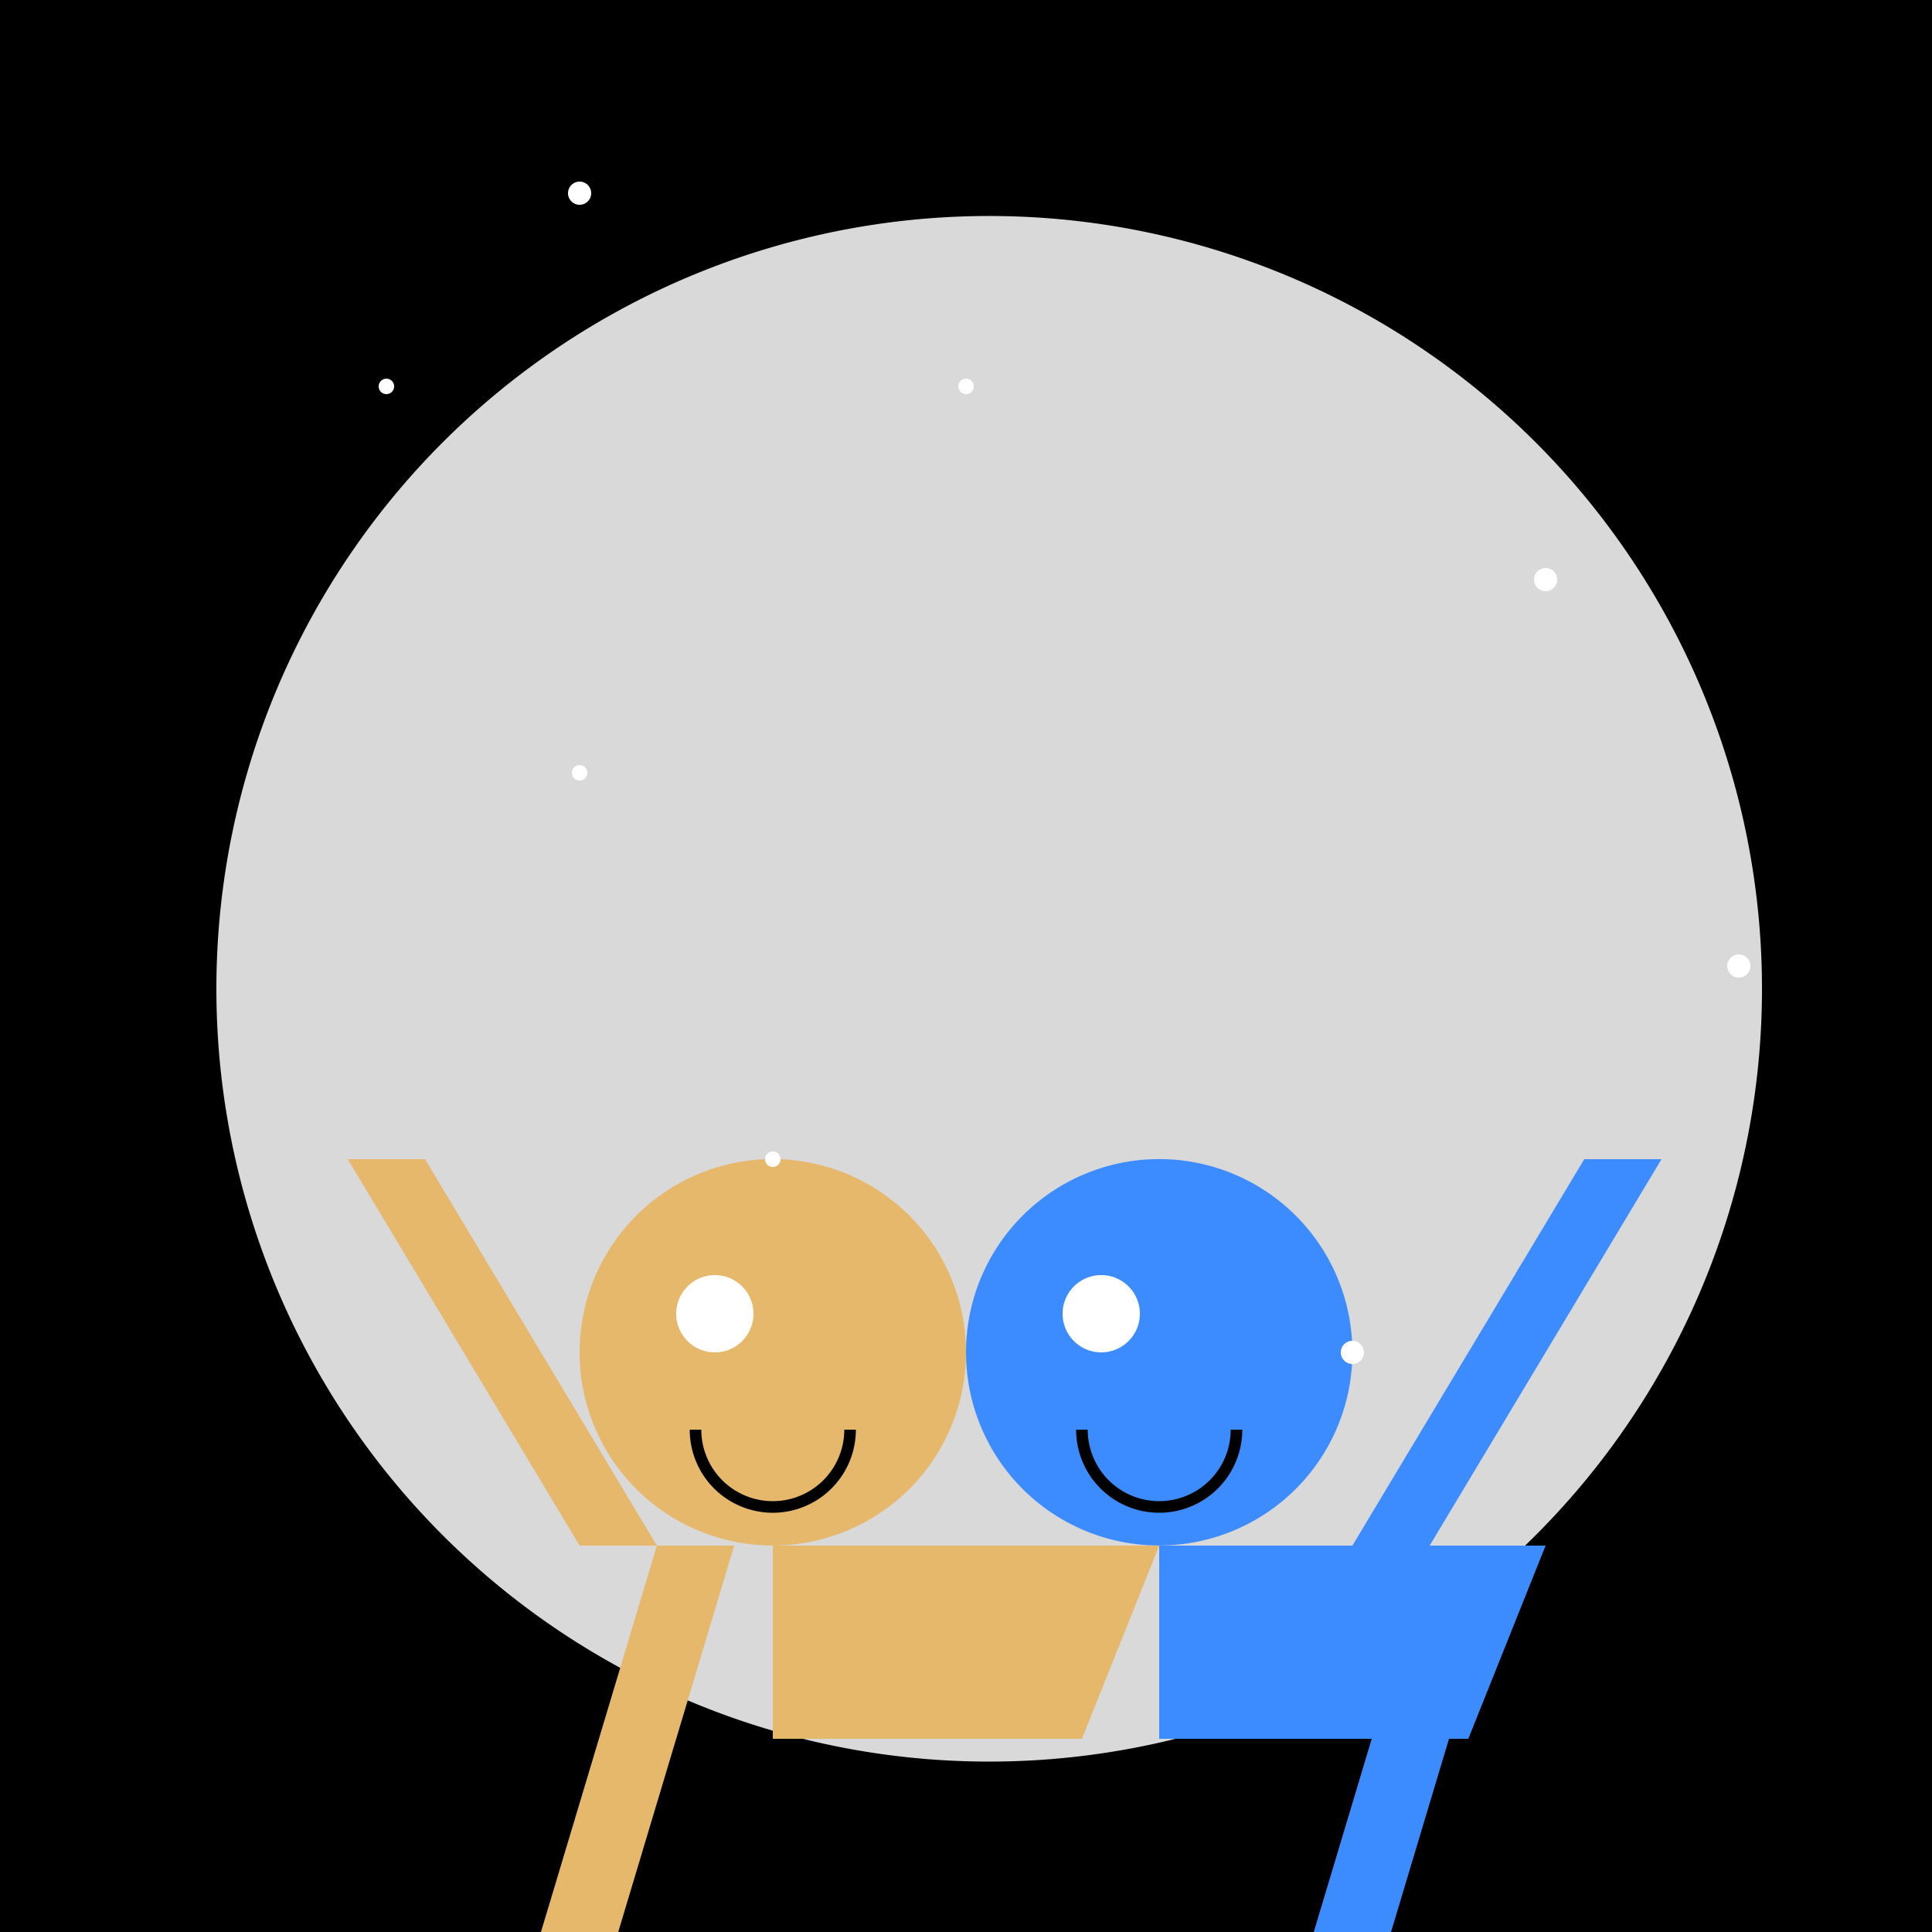 <!--

Generated by DrawGPT.
Free, open source, AI generated images in SVG, PNG, and HTML Canvas format.
https://drawgpt.ai

Created: 2023-09-27T00:56:34.953Z
Link: https://drawgpt.ai/prompt/76789/

-->
<svg xmlns="http://www.w3.org/2000/svg" xmlns:xlink="http://www.w3.org/1999/xlink" width="500" height="500"><defs/><g><rect fill="#000" stroke="none" x="0" y="0" width="512" height="512"/><path fill="#d9d9d9" stroke="none" paint-order="stroke fill markers" d=" M 456 256 A 200 200 0 1 1 456 255.8"/><path fill="#e5b86c" stroke="none" paint-order="stroke fill markers" d=" M 250 350 A 50 50 0 1 1 250 349.95"/><path fill="#3d8cff" stroke="none" paint-order="stroke fill markers" d=" M 350 350 A 50 50 0 1 1 350 349.95"/><path fill="#e5b86c" stroke="none" paint-order="stroke fill markers" d=" M 200 400 L 220 450 L 280 450 L 300 400 Z"/><path fill="#3d8cff" stroke="none" paint-order="stroke fill markers" d=" M 300 400 L 320 450 L 380 450 L 400 400 Z"/><path fill="#fff" stroke="none" paint-order="stroke fill markers" d=" M 195 340 A 10 10 0 1 1 195 339.99"/><path fill="#fff" stroke="none" paint-order="stroke fill markers" d=" M 295 340 A 10 10 0 1 1 295 339.99"/><path fill="none" stroke="#000" paint-order="fill stroke markers" d=" M 220 370 A 20 20 0 0 1 180 370" stroke-miterlimit="10" stroke-width="3" stroke-dasharray=""/><path fill="none" stroke="#000" paint-order="fill stroke markers" d=" M 320 370 A 20 20 0 0 1 280 370" stroke-miterlimit="10" stroke-width="3" stroke-dasharray=""/><path fill="#e5b86c" stroke="none" paint-order="stroke fill markers" d=" M 150 400 L 90 300 L 110 300 L 170 400 Z"/><path fill="#3d8cff" stroke="none" paint-order="stroke fill markers" d=" M 350 400 L 410 300 L 430 300 L 370 400 Z"/><path fill="#e5b86c" stroke="none" paint-order="stroke fill markers" d=" M 170 400 L 140 500 L 160 500 L 190 400 Z"/><path fill="#3d8cff" stroke="none" paint-order="stroke fill markers" d=" M 370 400 L 340 500 L 360 500 L 390 400 Z"/><path fill="#e5b86c" stroke="none" paint-order="stroke fill markers" d=" M 200 400 L 200 450 L 240 450 L 240 420 L 260 420 L 260 400 Z"/><path fill="#3d8cff" stroke="none" paint-order="stroke fill markers" d=" M 300 400 L 300 450 L 340 450 L 340 420 L 360 420 L 360 400 Z"/><path fill="#fff" stroke="none" paint-order="stroke fill markers" d=" M 102 100 A 2 2 0 1 1 102 99.998"/><path fill="#fff" stroke="none" paint-order="stroke fill markers" d=" M 403 150 A 3 3 0 1 1 403 149.997"/><path fill="#fff" stroke="none" paint-order="stroke fill markers" d=" M 152 200 A 2 2 0 1 1 152 199.998"/><path fill="#fff" stroke="none" paint-order="stroke fill markers" d=" M 453 250 A 3 3 0 1 1 453 249.997"/><path fill="#fff" stroke="none" paint-order="stroke fill markers" d=" M 202 300 A 2 2 0 1 1 202 299.998"/><path fill="#fff" stroke="none" paint-order="stroke fill markers" d=" M 353 350 A 3 3 0 1 1 353 349.997"/><path fill="#fff" stroke="none" paint-order="stroke fill markers" d=" M 252 100 A 2 2 0 1 1 252 99.998"/><path fill="#fff" stroke="none" paint-order="stroke fill markers" d=" M 153 50 A 3 3 0 1 1 153 49.997"/></g></svg>